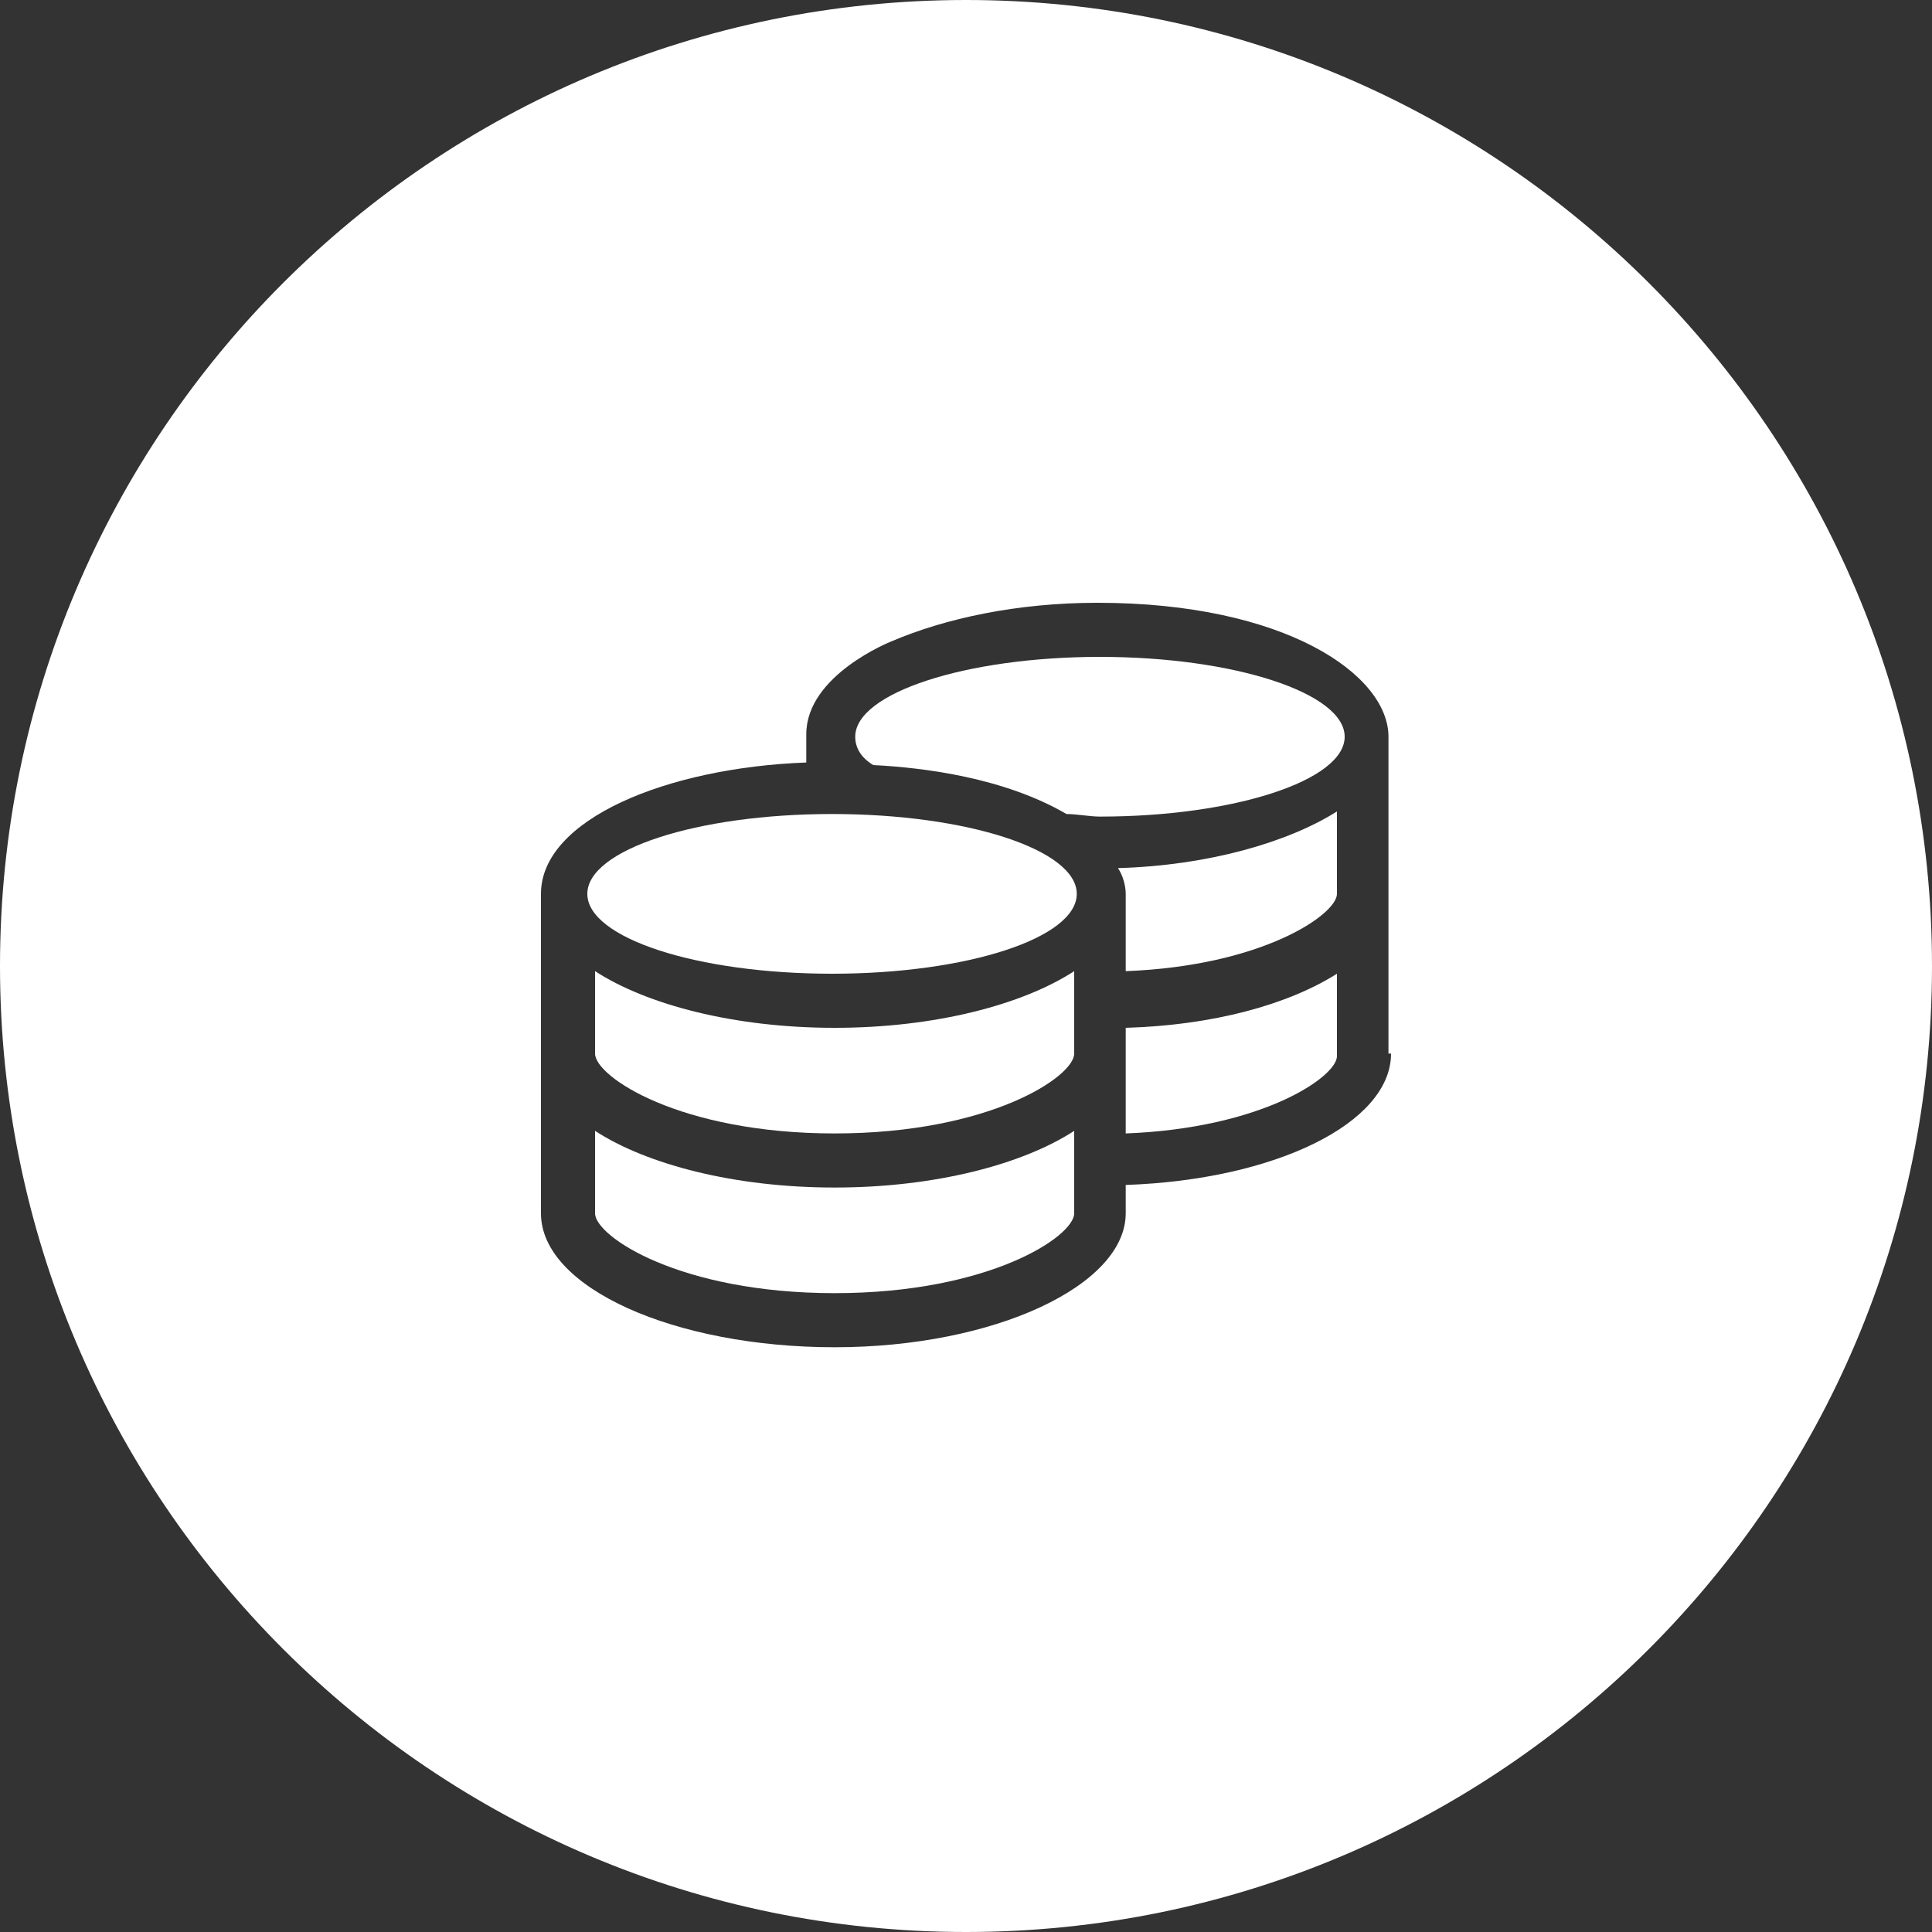 <?xml version="1.0" encoding="utf-8"?>
<!-- Generator: Adobe Illustrator 25.2.1, SVG Export Plug-In . SVG Version: 6.00 Build 0)  -->
<svg version="1.1" id="Ebene_1" xmlns="http://www.w3.org/2000/svg" xmlns:xlink="http://www.w3.org/1999/xlink" x="0px" y="0px"
	 width="75px" height="75px" viewBox="0 0 75 75" style="enable-background:new 0 0 75 75;" xml:space="preserve">
<rect x="0" y="0" width="75" height="75" fill="#333333" stroke="none"/>
<style type="text/css">
	.st0{fill:#FFFFFF;}
</style>
<g>
	<ellipse class="st0" cx="32.3" cy="34.7" rx="9.5" ry="3.1"/>
	<path class="st0" d="M43.7,44c5.3-0.2,8.2-2.2,8.2-3v-3.2c-1.9,1.2-4.8,2-8.2,2.1V44z"/>
	<path class="st0" d="M23.1,37.7v3.2c0,0.9,3.3,3.1,9.3,3.1s9.3-2.2,9.3-3.1v-3.2c-2,1.3-5.4,2.2-9.3,2.2S25.1,39,23.1,37.7z"/>
	<path class="st0" d="M23.1,43.9v3.2c0,0.9,3.3,3.1,9.3,3.1s9.3-2.2,9.3-3.1v-3.2c-2,1.3-5.4,2.2-9.3,2.2S25.1,45.2,23.1,43.9z"/>
	<path class="st0" d="M43.7,34.7v3c5.3-0.2,8.2-2.2,8.2-3v-3.2c-1.9,1.2-5,2.1-8.5,2.2C43.6,34,43.7,34.4,43.7,34.7z"/>
	<path class="st0" d="M42.7,25.5c-5.2,0-9.5,1.4-9.5,3.1c0,0.4,0.2,0.8,0.7,1.1c2,0.1,5.1,0.5,7.5,1.9c0.4,0,0.9,0.1,1.3,0.1
		c5.2,0,9.5-1.4,9.5-3.1S47.9,25.5,42.7,25.5z"/>
	<path class="st0" d="M37.5,0C16.8,0,0,16.8,0,37.5S16.8,75,37.5,75S75,58.2,75,37.5S58.2,0,37.5,0z M54,40.9
		c0,2.7-4.5,4.9-10.3,5.1v1.1c0,2.8-5.1,5.2-11.3,5.2S21,50,21,47.1V34.7c0-2.9,4.9-4.9,10.3-5.1v-1.1c0-2.3,3.3-3.6,3.3-3.6
		c2.1-0.9,4.9-1.5,8-1.5c7.3,0,11.3,2.8,11.3,5.2V40.9z"/>
</g>
</svg>
